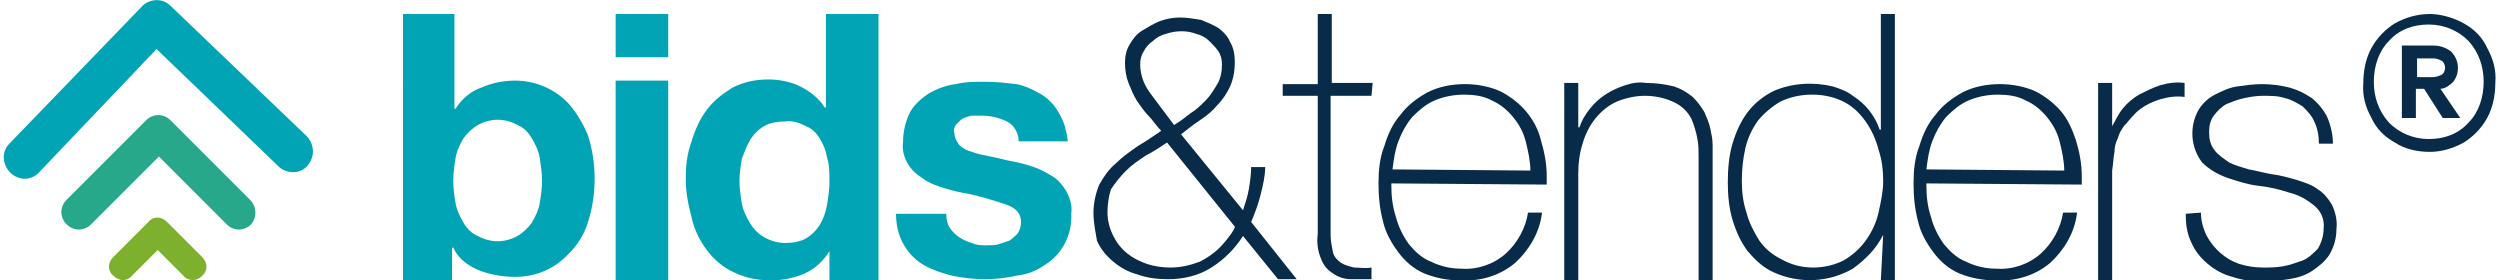 <?xml version="1.0" encoding="utf-8"?>
<!-- Generator: Adobe Illustrator 28.3.0, SVG Export Plug-In . SVG Version: 6.00 Build 0)  -->
<svg version="1.1" id="Layer_1" xmlns="http://www.w3.org/2000/svg" xmlns:xlink="http://www.w3.org/1999/xlink" x="0px" y="0px"
	 viewBox="0 0 214 24" style="enable-background:new 0 0 214 24;" xml:space="preserve">
<style type="text/css">
	.st0{fill:#01A4B5;}
	.st1{fill:#082B49;}
	.st2{fill:#28A88A;}
	.st3{fill:#7DB02D;}
</style>
<g id="B_T_Logo_NameSymbol_Colour" transform="translate(106.638 12)">
	<g id="B_T_Logo_NameSymbol_Colour-2" transform="translate(-106.638 -12)">
		<path id="Path_61042" class="st0" d="M46.2,13.5c-0.1-0.6-0.4-1.2-0.7-1.7c-0.3-0.5-0.7-0.9-1.2-1.1c-1.1-0.6-2.3-0.6-3.4,0
			c-0.5,0.3-0.9,0.7-1.2,1.1c-0.3,0.5-0.6,1.1-0.7,1.7c-0.1,0.6-0.2,1.3-0.2,2c0,0.7,0.1,1.3,0.2,1.9c0.1,0.6,0.4,1.2,0.7,1.7
			c0.3,0.5,0.7,0.9,1.2,1.1c1.1,0.6,2.3,0.6,3.4,0c0.5-0.3,0.9-0.7,1.2-1.1c0.3-0.5,0.6-1.1,0.7-1.7c0.1-0.6,0.2-1.3,0.2-1.9
			C46.4,14.8,46.3,14.2,46.2,13.5 M38.9,1.2v8.1H39c0.5-0.8,1.3-1.5,2.2-1.8c0.9-0.4,1.9-0.6,2.9-0.6c1.7,0,3.4,0.7,4.6,2
			c0.7,0.8,1.2,1.7,1.6,2.6c0.4,1.2,0.6,2.5,0.6,3.8c0,1.3-0.2,2.6-0.6,3.8c-0.3,1-0.9,1.9-1.6,2.6c-1.2,1.3-2.8,2-4.6,2
			c-1.1,0-2.2-0.2-3.2-0.6c-0.9-0.4-1.7-1-2.1-1.9h-0.1V24h-4.2V1.2H38.9z"/>
		<path id="Path_61043" class="st0" d="M52.7,24h4.5V6.9h-4.5V24z M52.7,4.9h4.5V1.2h-4.5V4.9z"/>
		<path id="Path_61044" class="st0" d="M70.8,13.5c-0.1-0.6-0.3-1.1-0.6-1.6c-0.3-0.5-0.7-0.9-1.2-1.1c-0.6-0.3-1.2-0.5-1.8-0.4
			c-0.6,0-1.3,0.1-1.8,0.4c-0.5,0.3-0.9,0.7-1.2,1.2c-0.3,0.5-0.5,1.1-0.7,1.6c-0.1,0.6-0.2,1.3-0.2,1.9c0,0.6,0.1,1.3,0.2,1.9
			c0.1,0.6,0.4,1.2,0.7,1.7c0.3,0.5,0.7,0.9,1.2,1.2c0.5,0.3,1.2,0.5,1.8,0.5c0.6,0,1.3-0.1,1.8-0.4c0.5-0.3,0.9-0.7,1.2-1.2
			c0.3-0.5,0.5-1.1,0.6-1.7c0.1-0.6,0.2-1.3,0.2-1.9C71,14.8,71,14.1,70.8,13.5 M71,21.5c-0.5,0.8-1.2,1.5-2.1,1.9
			c-0.9,0.4-1.9,0.6-2.9,0.6c-1.1,0-2.2-0.2-3.2-0.7c-0.9-0.4-1.7-1.1-2.3-1.9c-0.6-0.8-1.1-1.8-1.3-2.8c-0.3-1.1-0.5-2.2-0.5-3.3
			c0-1.1,0.1-2.1,0.5-3.2c0.3-1,0.7-1.9,1.3-2.7c0.6-0.8,1.4-1.4,2.2-1.9c1-0.5,2-0.7,3.1-0.7c0.9,0,1.9,0.2,2.7,0.6
			c0.8,0.4,1.6,1,2.1,1.8h0.1V1.2h4.5V24h-4.2L71,21.5L71,21.5L71,21.5z"/>
		<path id="Path_61045" class="st0" d="M81.3,19.5c0.2,0.3,0.5,0.6,0.8,0.8c0.3,0.2,0.7,0.4,1.1,0.5C83.6,21,84,21,84.5,21
			c0.3,0,0.7,0,1-0.1c0.3-0.1,0.6-0.2,0.9-0.3c0.3-0.2,0.5-0.4,0.7-0.6c0.2-0.3,0.3-0.6,0.3-1c0-0.7-0.4-1.2-1.3-1.5
			c-1.2-0.4-2.5-0.8-3.7-1c-0.6-0.1-1.3-0.3-1.9-0.5c-0.6-0.2-1.1-0.4-1.6-0.8c-0.5-0.3-0.9-0.7-1.2-1.2c-0.3-0.5-0.5-1.2-0.4-1.8
			c0-0.9,0.2-1.8,0.6-2.6c0.4-0.7,1-1.2,1.6-1.6c0.7-0.4,1.5-0.7,2.3-0.8c0.8-0.2,1.7-0.2,2.6-0.2c0.9,0,1.7,0.1,2.6,0.2
			C87.6,7.3,88.3,7.6,89,8c0.7,0.4,1.2,0.9,1.6,1.6c0.5,0.8,0.7,1.6,0.8,2.5h-4.2c0-0.7-0.4-1.4-1-1.7c-0.6-0.3-1.4-0.5-2.1-0.5
			c-0.3,0-0.5,0-0.8,0c-0.3,0-0.5,0.1-0.8,0.2c-0.2,0.1-0.4,0.3-0.6,0.5c-0.2,0.2-0.3,0.5-0.2,0.8c0,0.4,0.2,0.7,0.4,1
			c0.3,0.3,0.7,0.5,1.1,0.6c0.5,0.2,1.1,0.3,1.6,0.4c0.6,0.1,1.2,0.3,1.8,0.4c0.6,0.1,1.3,0.3,1.9,0.5c0.6,0.2,1.1,0.5,1.6,0.8
			c0.5,0.3,0.9,0.8,1.2,1.3c0.3,0.6,0.5,1.2,0.4,1.9c0.1,1.8-0.8,3.5-2.3,4.4c-0.7,0.5-1.5,0.8-2.4,0.9c-0.9,0.2-1.8,0.3-2.7,0.3
			c-0.9,0-1.8-0.1-2.8-0.3c-0.8-0.2-1.7-0.5-2.4-0.9c-0.7-0.4-1.3-1-1.7-1.7c-0.5-0.8-0.7-1.8-0.7-2.7H81
			C81,18.8,81.1,19.2,81.3,19.5"/>
		<path id="Path_61046" class="st1" d="M100.5,10.7c0.5-0.3,0.9-0.6,1.4-1c0.5-0.3,0.9-0.7,1.3-1.1c0.4-0.4,0.7-0.9,1-1.4
			c0.3-0.5,0.4-1.1,0.4-1.7c0-0.4-0.1-0.8-0.3-1.1c-0.2-0.3-0.5-0.6-0.8-0.9c-0.3-0.3-0.7-0.5-1.1-0.6c-0.8-0.3-1.7-0.3-2.6,0
			c-0.4,0.1-0.8,0.3-1.1,0.6c-0.3,0.2-0.6,0.5-0.8,0.9c-0.2,0.3-0.3,0.7-0.3,1.1c0,0.5,0.1,1,0.3,1.5c0.2,0.5,0.5,0.9,0.8,1.3
			c0.3,0.4,0.6,0.8,0.9,1.2C99.9,9.9,100.2,10.3,100.5,10.7 M94.8,18.2c0,0.7,0.2,1.4,0.5,2c0.3,0.6,0.7,1.1,1.2,1.5
			c0.5,0.4,1.1,0.7,1.7,0.9c0.6,0.2,1.3,0.3,2,0.3c0.9,0,1.7-0.2,2.5-0.5c0.6-0.3,1.2-0.7,1.7-1.2c0.4-0.4,0.7-0.8,1-1.2
			c0.1-0.2,0.3-0.4,0.3-0.6l-5.8-7.2c-0.6,0.4-1.2,0.8-1.8,1.1c-0.6,0.4-1.2,0.8-1.7,1.3c-0.5,0.5-0.9,1-1.3,1.6
			C94.9,16.8,94.8,17.5,94.8,18.2 M93.6,18.2c0-0.8,0.2-1.7,0.5-2.4c0.4-0.7,0.8-1.3,1.4-1.8c0.6-0.6,1.2-1,1.9-1.5
			c0.7-0.4,1.4-0.9,2-1.3c-0.4-0.4-0.7-0.9-1.1-1.3c-0.4-0.4-0.7-0.9-1-1.3c-0.3-0.5-0.5-1-0.7-1.5c-0.2-0.5-0.3-1.1-0.3-1.7
			c0-0.6,0.1-1.1,0.4-1.6c0.3-0.5,0.6-0.9,1.1-1.2c0.5-0.3,1-0.6,1.5-0.8c0.6-0.2,1.1-0.3,1.7-0.3c0.6,0,1.2,0.1,1.8,0.2
			c0.5,0.2,1,0.4,1.5,0.7c0.4,0.3,0.8,0.7,1,1.2c0.3,0.5,0.4,1.1,0.4,1.7c0,0.7-0.1,1.4-0.4,2.1c-0.3,0.6-0.6,1.1-1.1,1.6
			c-0.4,0.5-0.9,0.9-1.5,1.3c-0.6,0.4-1.1,0.8-1.6,1.2l5.3,6.5c0.2-0.6,0.4-1.2,0.5-1.8c0.1-0.6,0.2-1.3,0.2-1.9h1.2
			c0,0.8-0.2,1.6-0.4,2.4c-0.2,0.8-0.5,1.6-0.8,2.3l3.9,4.9h-1.6l-3-3.7c-0.7,1.1-1.6,2-2.7,2.7c-1.1,0.7-2.4,1-3.7,1
			c-0.9,0-1.8-0.1-2.6-0.4c-0.8-0.2-1.5-0.6-2.1-1.1c-0.6-0.5-1.1-1.1-1.4-1.8C93.8,20,93.6,19.1,93.6,18.2"/>
		<path id="Path_61047" class="st1" d="M117.4,8.2h-3.5v11.9c0,0.5,0.1,1,0.2,1.5c0.1,0.4,0.4,0.7,0.7,0.9c0.3,0.2,0.7,0.3,1.1,0.4
			c0.5,0,1,0.1,1.5,0v1c-0.6,0-1.2,0-1.8,0c-0.5,0-1.1-0.2-1.5-0.5c-0.5-0.3-0.8-0.7-1-1.2c-0.3-0.7-0.4-1.4-0.3-2.2V8.2h-3v-1h3v-6
			h1.2v5.9h3.5L117.4,8.2L117.4,8.2z"/>
		<path id="Path_61048" class="st1" d="M131,14.6c0-0.8-0.2-1.7-0.4-2.5c-0.2-0.8-0.6-1.5-1.1-2.1c-0.5-0.6-1.1-1.1-1.8-1.4
			c-0.7-0.4-1.6-0.5-2.4-0.5c-0.9,0-1.8,0.2-2.5,0.5c-0.7,0.3-1.3,0.8-1.9,1.4c-0.5,0.6-0.9,1.3-1.2,2.1c-0.3,0.8-0.4,1.6-0.5,2.4
			L131,14.6L131,14.6z M119.1,15.7v0.2c0,0.9,0.1,1.8,0.4,2.7c0.2,0.8,0.6,1.6,1.1,2.3c0.5,0.6,1.1,1.2,1.9,1.5
			c0.8,0.4,1.7,0.6,2.6,0.6c1.4,0.1,2.8-0.4,3.8-1.3c1-0.9,1.7-2.2,1.9-3.5h1.2c-0.2,1.7-1.1,3.2-2.3,4.3c-1.3,1.1-3,1.6-4.7,1.5
			c-1.1,0-2.1-0.2-3.1-0.6c-0.9-0.4-1.6-1-2.2-1.8c-0.6-0.8-1.1-1.7-1.3-2.6c-0.3-1.1-0.4-2.2-0.4-3.3c0-1.1,0.1-2.2,0.5-3.2
			c0.3-1,0.7-1.9,1.4-2.7c0.6-0.8,1.4-1.4,2.3-1.9c1-0.5,2.1-0.7,3.2-0.7c1,0,2.1,0.2,3,0.6c0.8,0.4,1.6,1,2.2,1.7
			c0.6,0.7,1.1,1.6,1.3,2.5c0.3,1,0.5,2,0.5,3.1c0,0.1,0,0.2,0,0.4c0,0.1,0,0.2,0,0.3L119.1,15.7L119.1,15.7z"/>
		<path id="Path_61049" class="st1" d="M133.9,7.1h1.2v3.8h0.1c0.2-0.6,0.5-1.1,0.9-1.6c0.8-1,1.8-1.6,3-2c0.6-0.2,1.2-0.3,1.8-0.2
			c0.8,0,1.6,0.1,2.4,0.3c0.6,0.2,1.1,0.5,1.6,0.9c0.4,0.4,0.7,0.8,1,1.3c0.2,0.5,0.4,0.9,0.5,1.4c0.1,0.5,0.2,0.9,0.2,1.4
			c0,0.4,0,0.8,0,1.2V24h-1.2V13.4c0-0.5,0-1-0.1-1.5c-0.1-0.6-0.3-1.2-0.5-1.7c-0.3-0.6-0.8-1.1-1.4-1.4c-0.8-0.4-1.7-0.6-2.6-0.6
			c-0.8,0-1.7,0.2-2.4,0.5c-0.7,0.3-1.3,0.8-1.8,1.4c-0.5,0.6-0.9,1.4-1.1,2.1c-0.3,0.9-0.4,1.8-0.4,2.7V24h-1.2L133.9,7.1
			L133.9,7.1z"/>
		<path id="Path_61050" class="st1" d="M155.2,22.9c0.9,0,1.8-0.2,2.6-0.6c0.7-0.4,1.4-1,1.9-1.7c0.5-0.7,0.9-1.5,1.1-2.4
			c0.2-0.9,0.4-1.8,0.4-2.7c0-0.9-0.1-1.8-0.4-2.7c-0.2-0.8-0.6-1.7-1.1-2.4c-0.5-0.7-1.1-1.3-1.9-1.7c-0.8-0.4-1.7-0.6-2.7-0.6
			c-0.9,0-1.9,0.2-2.7,0.6c-0.7,0.4-1.4,1-1.9,1.6c-0.5,0.7-0.9,1.5-1.1,2.4c-0.2,0.9-0.3,1.8-0.3,2.8c0,0.9,0.1,1.8,0.4,2.7
			c0.2,0.8,0.6,1.6,1.1,2.4c0.5,0.7,1.1,1.2,1.9,1.6C153.4,22.7,154.3,22.9,155.2,22.9 M161.2,20.1L161.2,20.1
			c-0.6,1.2-1.5,2.1-2.6,2.9c-2.1,1.2-4.6,1.3-6.8,0.3c-0.9-0.4-1.6-1.1-2.2-1.8c-0.6-0.8-1-1.7-1.3-2.7c-0.3-1-0.4-2.1-0.4-3.2
			c0-1.1,0.1-2.3,0.4-3.3c0.3-1,0.7-1.9,1.3-2.7c0.6-0.8,1.4-1.4,2.2-1.8c1.6-0.7,3.4-0.8,5.1-0.4c0.6,0.2,1.2,0.4,1.7,0.8
			c1.1,0.7,1.9,1.7,2.3,2.9h0.1V1.2h1.2V24h-1.2L161.2,20.1L161.2,20.1z"/>
		<path id="Path_61051" class="st1" d="M176.7,14.6c0-0.8-0.2-1.7-0.4-2.5c-0.2-0.8-0.6-1.5-1.1-2.1c-0.5-0.6-1.1-1.1-1.8-1.4
			c-0.7-0.4-1.6-0.5-2.4-0.5c-0.9,0-1.8,0.2-2.5,0.5c-0.7,0.3-1.3,0.8-1.9,1.4c-0.5,0.6-0.9,1.3-1.2,2.1c-0.3,0.8-0.4,1.6-0.5,2.4
			L176.7,14.6L176.7,14.6z M164.9,15.7v0.2c0,0.9,0.1,1.8,0.4,2.7c0.2,0.8,0.6,1.6,1.1,2.3c0.5,0.6,1.1,1.2,1.9,1.5
			c0.8,0.4,1.7,0.6,2.6,0.6c1.4,0.1,2.8-0.4,3.8-1.3c1-0.9,1.7-2.2,1.9-3.5h1.2c-0.2,1.7-1.1,3.2-2.3,4.3c-1.3,1.1-3,1.6-4.7,1.5
			c-1.1,0-2.1-0.2-3.1-0.6c-0.9-0.4-1.6-1-2.2-1.8c-0.6-0.8-1.1-1.7-1.3-2.6c-0.3-1.1-0.4-2.2-0.4-3.3c0-1.1,0.1-2.2,0.5-3.2
			c0.3-1,0.7-1.9,1.4-2.7c0.6-0.8,1.4-1.4,2.3-1.9c1-0.5,2.1-0.7,3.2-0.7c1,0,2.1,0.2,3,0.6c0.8,0.4,1.6,1,2.2,1.7
			c0.6,0.7,1,1.6,1.3,2.5c0.3,1,0.5,2,0.5,3.1c0,0.1,0,0.2,0,0.4c0,0.1,0,0.2,0,0.3L164.9,15.7L164.9,15.7z"/>
		<path id="Path_61052" class="st1" d="M180.8,10.8L180.8,10.8c0.3-0.5,0.5-1,0.9-1.5c0.4-0.5,0.9-0.9,1.4-1.2
			c0.6-0.3,1.2-0.6,1.8-0.8c0.7-0.2,1.4-0.3,2.1-0.2v1.2c-0.7-0.1-1.4,0-2.1,0.2c-0.9,0.3-1.7,0.7-2.3,1.4c-0.3,0.3-0.5,0.6-0.8,0.9
			c-0.2,0.3-0.4,0.6-0.5,1c-0.2,0.4-0.3,0.8-0.3,1.2c-0.1,0.5-0.1,1-0.2,1.6V24h-1.2V7.1h1.2L180.8,10.8L180.8,10.8z"/>
		<path id="Path_61053" class="st1" d="M188.4,18.2c0,0.7,0.2,1.4,0.5,2c0.6,1.1,1.6,2,2.8,2.4c0.7,0.2,1.3,0.3,2,0.3
			c0.6,0,1.1,0,1.7-0.1c0.6-0.1,1.1-0.3,1.7-0.5c0.5-0.2,0.9-0.6,1.3-1c0.3-0.5,0.5-1.1,0.5-1.7c0.1-0.8-0.2-1.5-0.8-2
			c-0.6-0.5-1.3-0.9-2.1-1.1c-0.9-0.3-1.8-0.5-2.7-0.6c-0.9-0.1-1.8-0.4-2.7-0.7c-0.8-0.3-1.5-0.7-2.1-1.3c-1-1.3-1.1-3.1-0.3-4.5
			c0.3-0.5,0.8-1,1.4-1.3c0.6-0.3,1.2-0.6,1.9-0.7c0.7-0.1,1.4-0.2,2.1-0.2c0.8,0,1.6,0.1,2.4,0.3c0.7,0.2,1.3,0.5,1.9,0.9
			c0.5,0.4,1,1,1.3,1.6c0.3,0.7,0.5,1.5,0.5,2.3h-1.2c0-0.6-0.1-1.3-0.4-1.9c-0.2-0.5-0.6-0.9-1-1.3c-0.5-0.3-1-0.6-1.5-0.7
			c-0.6-0.2-1.2-0.2-1.9-0.2c-0.6,0-1.1,0.1-1.6,0.2c-0.5,0.1-1,0.3-1.5,0.5c-0.4,0.2-0.8,0.6-1.1,1c-0.3,0.4-0.4,0.9-0.4,1.4
			c0,0.6,0.1,1.1,0.5,1.6c0.3,0.4,0.8,0.7,1.2,1c0.6,0.3,1.1,0.4,1.7,0.6c0.6,0.1,1.3,0.3,1.9,0.4c0.8,0.1,1.5,0.3,2.2,0.5
			c0.6,0.2,1.3,0.4,1.8,0.8c0.5,0.3,0.9,0.8,1.2,1.3c0.3,0.6,0.5,1.4,0.4,2.1c0,0.8-0.2,1.5-0.6,2.2c-0.4,0.6-0.9,1-1.5,1.4
			c-0.6,0.4-1.3,0.6-2,0.7c-0.7,0.1-1.4,0.2-2.2,0.2c-0.9,0-1.7-0.1-2.6-0.4c-0.8-0.2-1.5-0.6-2.1-1.1c-0.6-0.5-1.1-1.1-1.4-1.8
			c-0.4-0.8-0.5-1.6-0.5-2.5L188.4,18.2L188.4,18.2z"/>
		<path id="Path_61054" class="st0" d="M26.3,11.7L14.6,0.5c-0.7-0.7-1.8-0.6-2.4,0c0,0,0,0,0,0L0.8,12.3c-0.7,0.7-0.6,1.8,0.1,2.5
			c0.3,0.3,0.8,0.5,1.2,0.5l0,0c0.5,0,0.9-0.2,1.2-0.5L13.4,4.2l10.5,10.1c0.7,0.6,1.8,0.6,2.4-0.1C27,13.4,26.9,12.4,26.3,11.7"/>
		<path id="Path_61055" class="st2" d="M21.4,17.1l-6.8-6.8c-0.6-0.6-1.5-0.6-2.1,0c0,0,0,0,0,0l-6.8,6.8c-0.6,0.6-0.6,1.5,0,2.1
			c0.6,0.6,1.5,0.6,2.1,0c0,0,0,0,0,0l5.8-5.8l5.8,5.8c0.6,0.6,1.5,0.6,2.1,0C22,18.6,22,17.7,21.4,17.1"/>
		<path id="Path_61056" class="st3" d="M17.3,22l-3-3c-0.5-0.5-1.2-0.5-1.6,0c0,0,0,0,0,0l-3,3c-0.5,0.5-0.5,1.2,0,1.6
			c0.5,0.5,1.2,0.5,1.6,0c0,0,0,0,0,0l2.2-2.2l2.2,2.2c0.4,0.5,1.2,0.5,1.6,0C17.8,23.2,17.8,22.5,17.3,22C17.3,22,17.3,22,17.3,22"
			/>
		<path id="Path_61057" class="st1" d="M210.9,2c0.9,0.5,1.6,1.2,2,2.1c0.5,0.9,0.8,1.9,0.7,3c0,1-0.2,2.1-0.7,3
			c-0.5,0.9-1.2,1.6-2,2.1c-0.9,0.5-1.9,0.8-2.9,0.8c-1,0-2.1-0.2-3-0.8c-0.9-0.5-1.6-1.2-2-2.1c-0.5-0.9-0.8-1.9-0.7-3
			c0-1,0.2-2.1,0.7-3c0.5-0.9,1.2-1.6,2-2.1c0.9-0.5,1.9-0.8,3-0.8C208.9,1.2,210,1.5,210.9,2z M211.3,10.5c0.9-0.9,1.3-2.2,1.3-3.5
			c0-1.3-0.4-2.5-1.3-3.5c-0.9-0.9-2.1-1.4-3.4-1.4c-1.3,0-2.5,0.4-3.4,1.4c-0.9,0.9-1.3,2.2-1.3,3.5c0,1.3,0.4,2.5,1.3,3.5
			c0.9,0.9,2.1,1.4,3.4,1.4C209.2,11.9,210.4,11.5,211.3,10.5L211.3,10.5z M210,7c-0.3,0.3-0.7,0.6-1.1,0.6l1.7,2.5l-1.5,0l-1.6-2.5
			h-0.7v2.5h-1.2V3.9h2.7c0.6,0,1.1,0.2,1.5,0.5c0.4,0.4,0.6,0.9,0.6,1.4C210.4,6.2,210.3,6.6,210,7L210,7z M206.9,6.6h1.4
			c0.2,0,0.5-0.1,0.7-0.2c0.2-0.1,0.3-0.4,0.3-0.6c0-0.2-0.1-0.5-0.3-0.6c-0.2-0.1-0.4-0.2-0.7-0.2h-1.4V6.6z"/>
	</g>
</g>
</svg>
